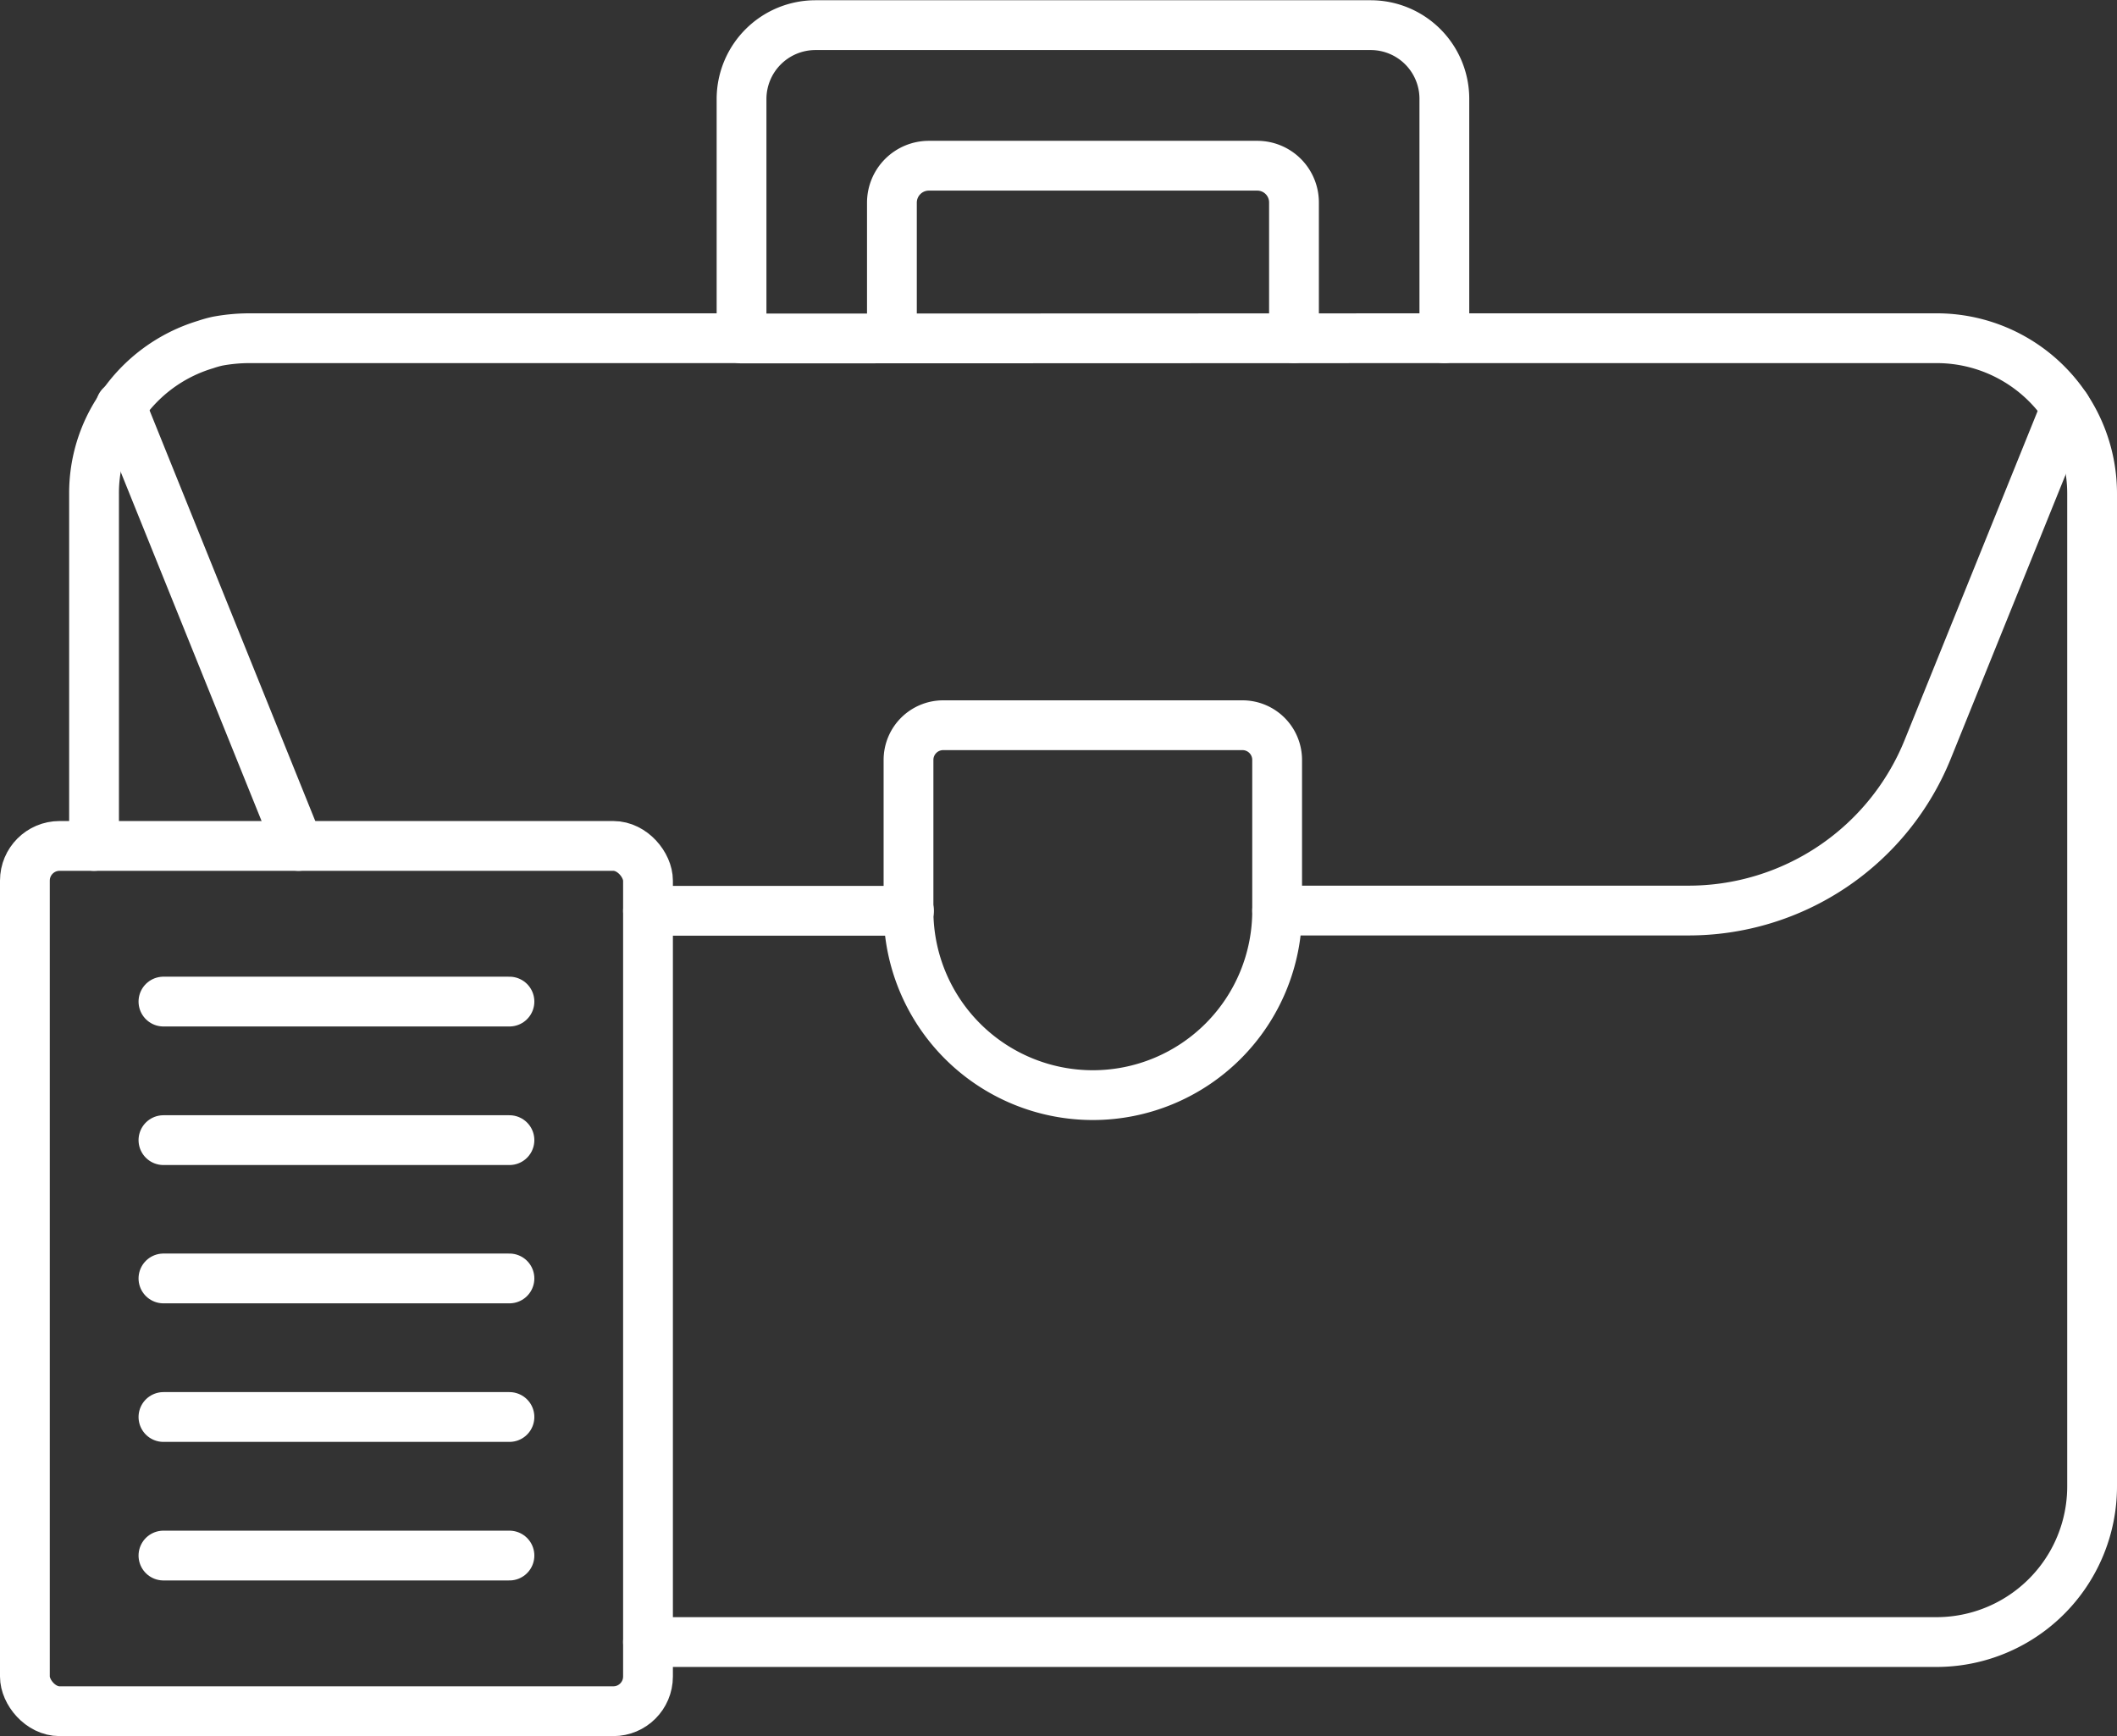 <?xml version="1.0" encoding="UTF-8"?>
<svg xmlns="http://www.w3.org/2000/svg" id="Layer_1" data-name="Layer 1" viewBox="0 0 84.19 69.04">
  <rect x="0" y="0" width="84.19" height="69.04" fill="#333333" stroke="none"/>
  <g id="suitcase">
    <path d="M57.44,13.45H77a6.18,6.18,0,0,1,6.2,6.19V59.11A6.19,6.19,0,0,1,77,65.3H25.77" style="fill:none;stroke:#ffffff;stroke-linecap:round;stroke-linejoin:round;stroke-width:1.98px"></path>
    <path d="M3.74,33.64v-14a6,6,0,0,1,1.08-3.47h0A6.2,6.2,0,0,1,8.18,13.7a4.28,4.28,0,0,1,.46-.13,6.93,6.93,0,0,1,1.28-.12H29.48" style="fill:none;stroke:#ffffff;stroke-linecap:round;stroke-linejoin:round;stroke-width:1.98px"></path>
    <polyline points="36.15 36.22 36.13 36.22 25.77 36.22" style="fill:none;stroke:#ffffff;stroke-linecap:round;stroke-linejoin:round;stroke-width:1.98px"></polyline>
    <polyline points="11.87 33.64 4.82 16.17 4.82 16.16 4.8 16.14" style="fill:none;stroke:#ffffff;stroke-linecap:round;stroke-linejoin:round;stroke-width:1.98px"></polyline>
    <path d="M50.79,36.21H67.12a10.26,10.26,0,0,0,9.55-6.43L82.16,16.2" style="fill:none;stroke:#ffffff;stroke-linecap:round;stroke-linejoin:round;stroke-width:1.98px"></path>
    <path d="M57.44,13.45V3.93A2.93,2.93,0,0,0,54.51,1H32.43a2.94,2.94,0,0,0-2.94,2.94v9.52Z" style="fill:none;stroke:#ffffff;stroke-linecap:round;stroke-linejoin:round;stroke-width:1.98px"></path>
    <path d="M43.47,28.89h0a7.33,7.33,0,0,1,7.33,7.33v6a1.38,1.38,0,0,1-1.38,1.38H37.52a1.38,1.38,0,0,1-1.38-1.38v-6A7.33,7.33,0,0,1,43.47,28.89Z" transform="translate(86.93 72.44) rotate(180)" style="fill:none;stroke:#ffffff;stroke-linecap:round;stroke-linejoin:round;stroke-width:1.98px"></path>
    <path d="M51.46,13.45V8.06A1.46,1.46,0,0,0,50,6.59H36.94a1.47,1.47,0,0,0-1.47,1.47v5.39" style="fill:none;stroke:#ffffff;stroke-linecap:round;stroke-linejoin:round;stroke-width:1.98px"></path>
    <rect x="0.99" y="33.64" width="24.78" height="34.41" rx="1.38" style="fill:none;stroke:#ffffff;stroke-linecap:round;stroke-linejoin:round;stroke-width:1.98px"></rect>
    <line x1="6.5" y1="39.83" x2="20.26" y2="39.83" style="fill:none;stroke:#ffffff;stroke-linecap:round;stroke-linejoin:round;stroke-width:1.98px"></line>
    <line x1="6.5" y1="45.34" x2="20.26" y2="45.34" style="fill:none;stroke:#ffffff;stroke-linecap:round;stroke-linejoin:round;stroke-width:1.98px"></line>
    <line x1="6.5" y1="50.84" x2="20.26" y2="50.84" style="fill:none;stroke:#ffffff;stroke-linecap:round;stroke-linejoin:round;stroke-width:1.98px"></line>
    <line x1="6.5" y1="56.35" x2="20.26" y2="56.35" style="fill:none;stroke:#ffffff;stroke-linecap:round;stroke-linejoin:round;stroke-width:1.98px"></line>
    <line x1="6.5" y1="61.86" x2="20.26" y2="61.86" style="fill:none;stroke:#ffffff;stroke-linecap:round;stroke-linejoin:round;stroke-width:1.98px"></line>
  </g>
</svg>

